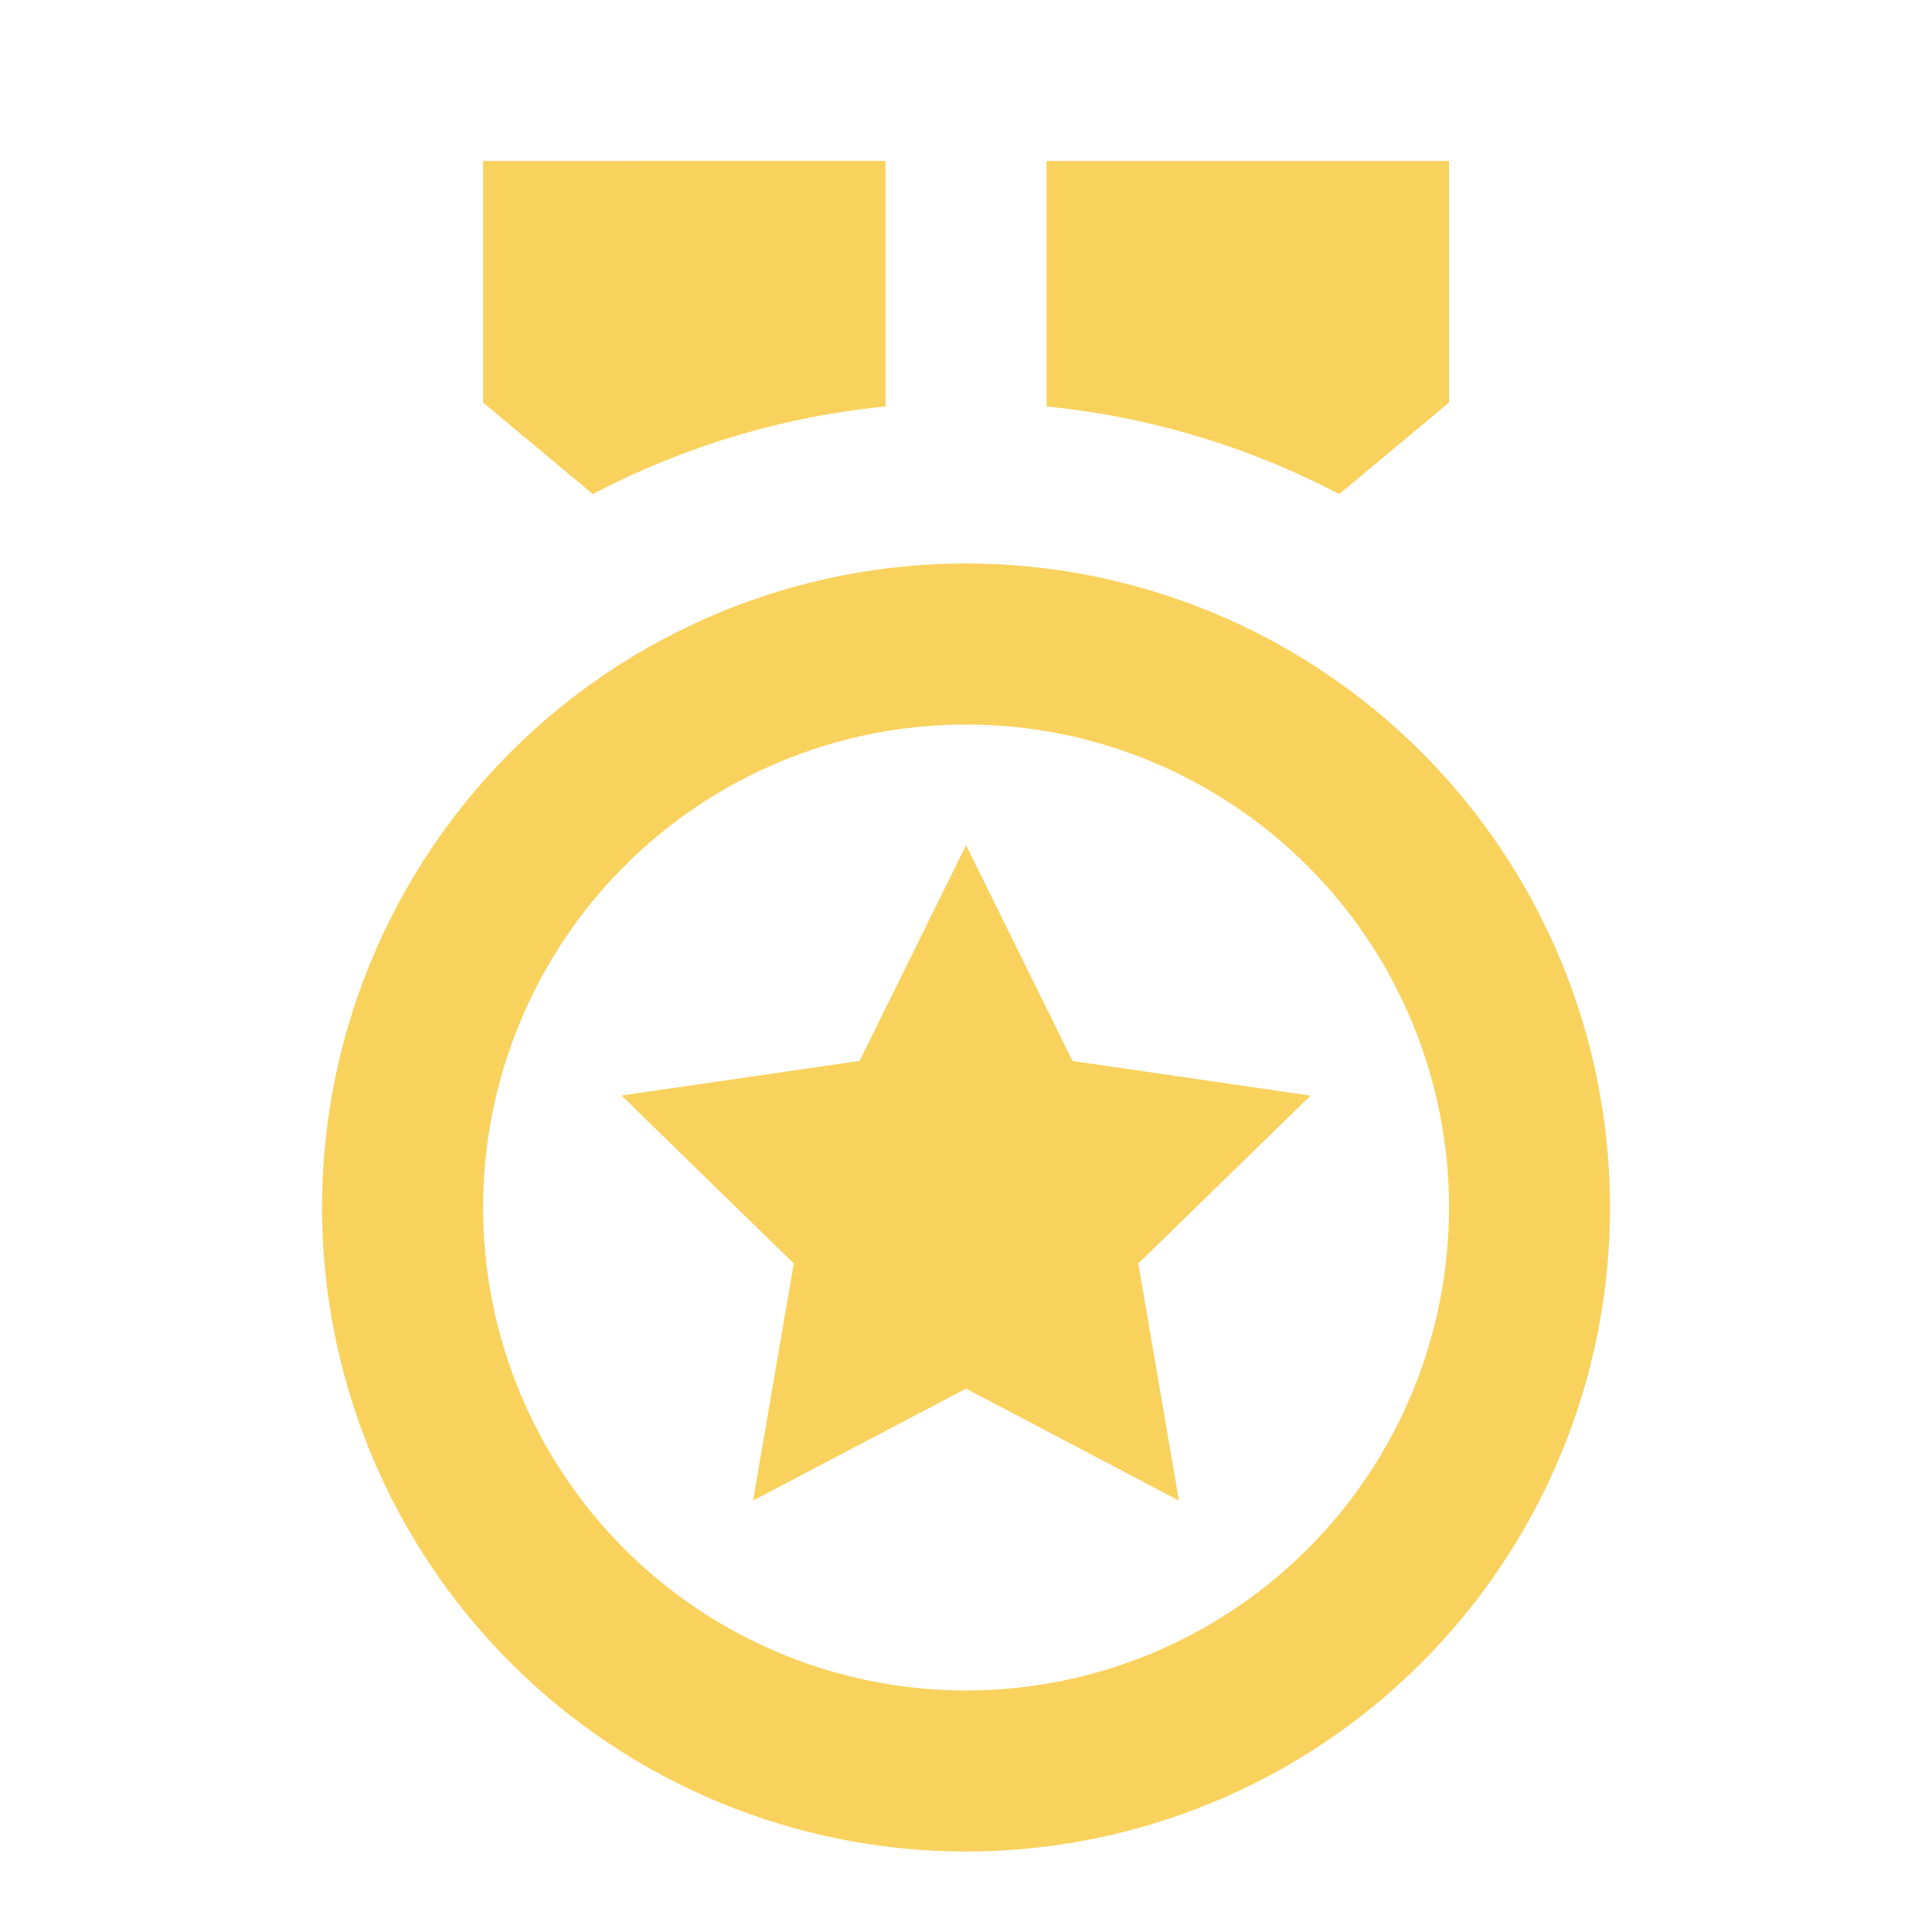 <?xml version="1.0" encoding="UTF-8"?> <svg xmlns="http://www.w3.org/2000/svg" width="32" height="32" viewBox="0 0 32 32" fill="none"> <path d="M16.001 9.333C18.83 9.333 21.543 10.457 23.543 12.457C25.544 14.458 26.667 17.171 26.667 20C26.667 22.829 25.544 25.542 23.543 27.542C21.543 29.543 18.83 30.667 16.001 30.667C13.172 30.667 10.459 29.543 8.458 27.542C6.458 25.542 5.334 22.829 5.334 20C5.334 17.171 6.458 14.458 8.458 12.457C10.459 10.457 13.172 9.333 16.001 9.333ZM16.001 12C13.879 12 11.844 12.843 10.344 14.343C8.844 15.843 8.001 17.878 8.001 20C8.001 22.122 8.844 24.157 10.344 25.657C11.844 27.157 13.879 28 16.001 28C18.122 28 20.157 27.157 21.657 25.657C23.158 24.157 24.001 22.122 24.001 20C24.001 17.878 23.158 15.843 21.657 14.343C20.157 12.843 18.122 12 16.001 12ZM16.001 14L17.765 17.573L21.707 18.147L18.854 20.927L19.527 24.855L16.001 23L12.474 24.853L13.147 20.927L10.294 18.145L14.237 17.572L16.001 14ZM24.001 2.667V6.667L22.183 8.184C20.675 7.393 19.029 6.9 17.334 6.732V2.667H24.001ZM14.667 2.665V6.732C12.973 6.899 11.327 7.392 9.819 8.183L8.001 6.667V2.667L14.667 2.665Z" fill="#F9D15D"></path> </svg> 